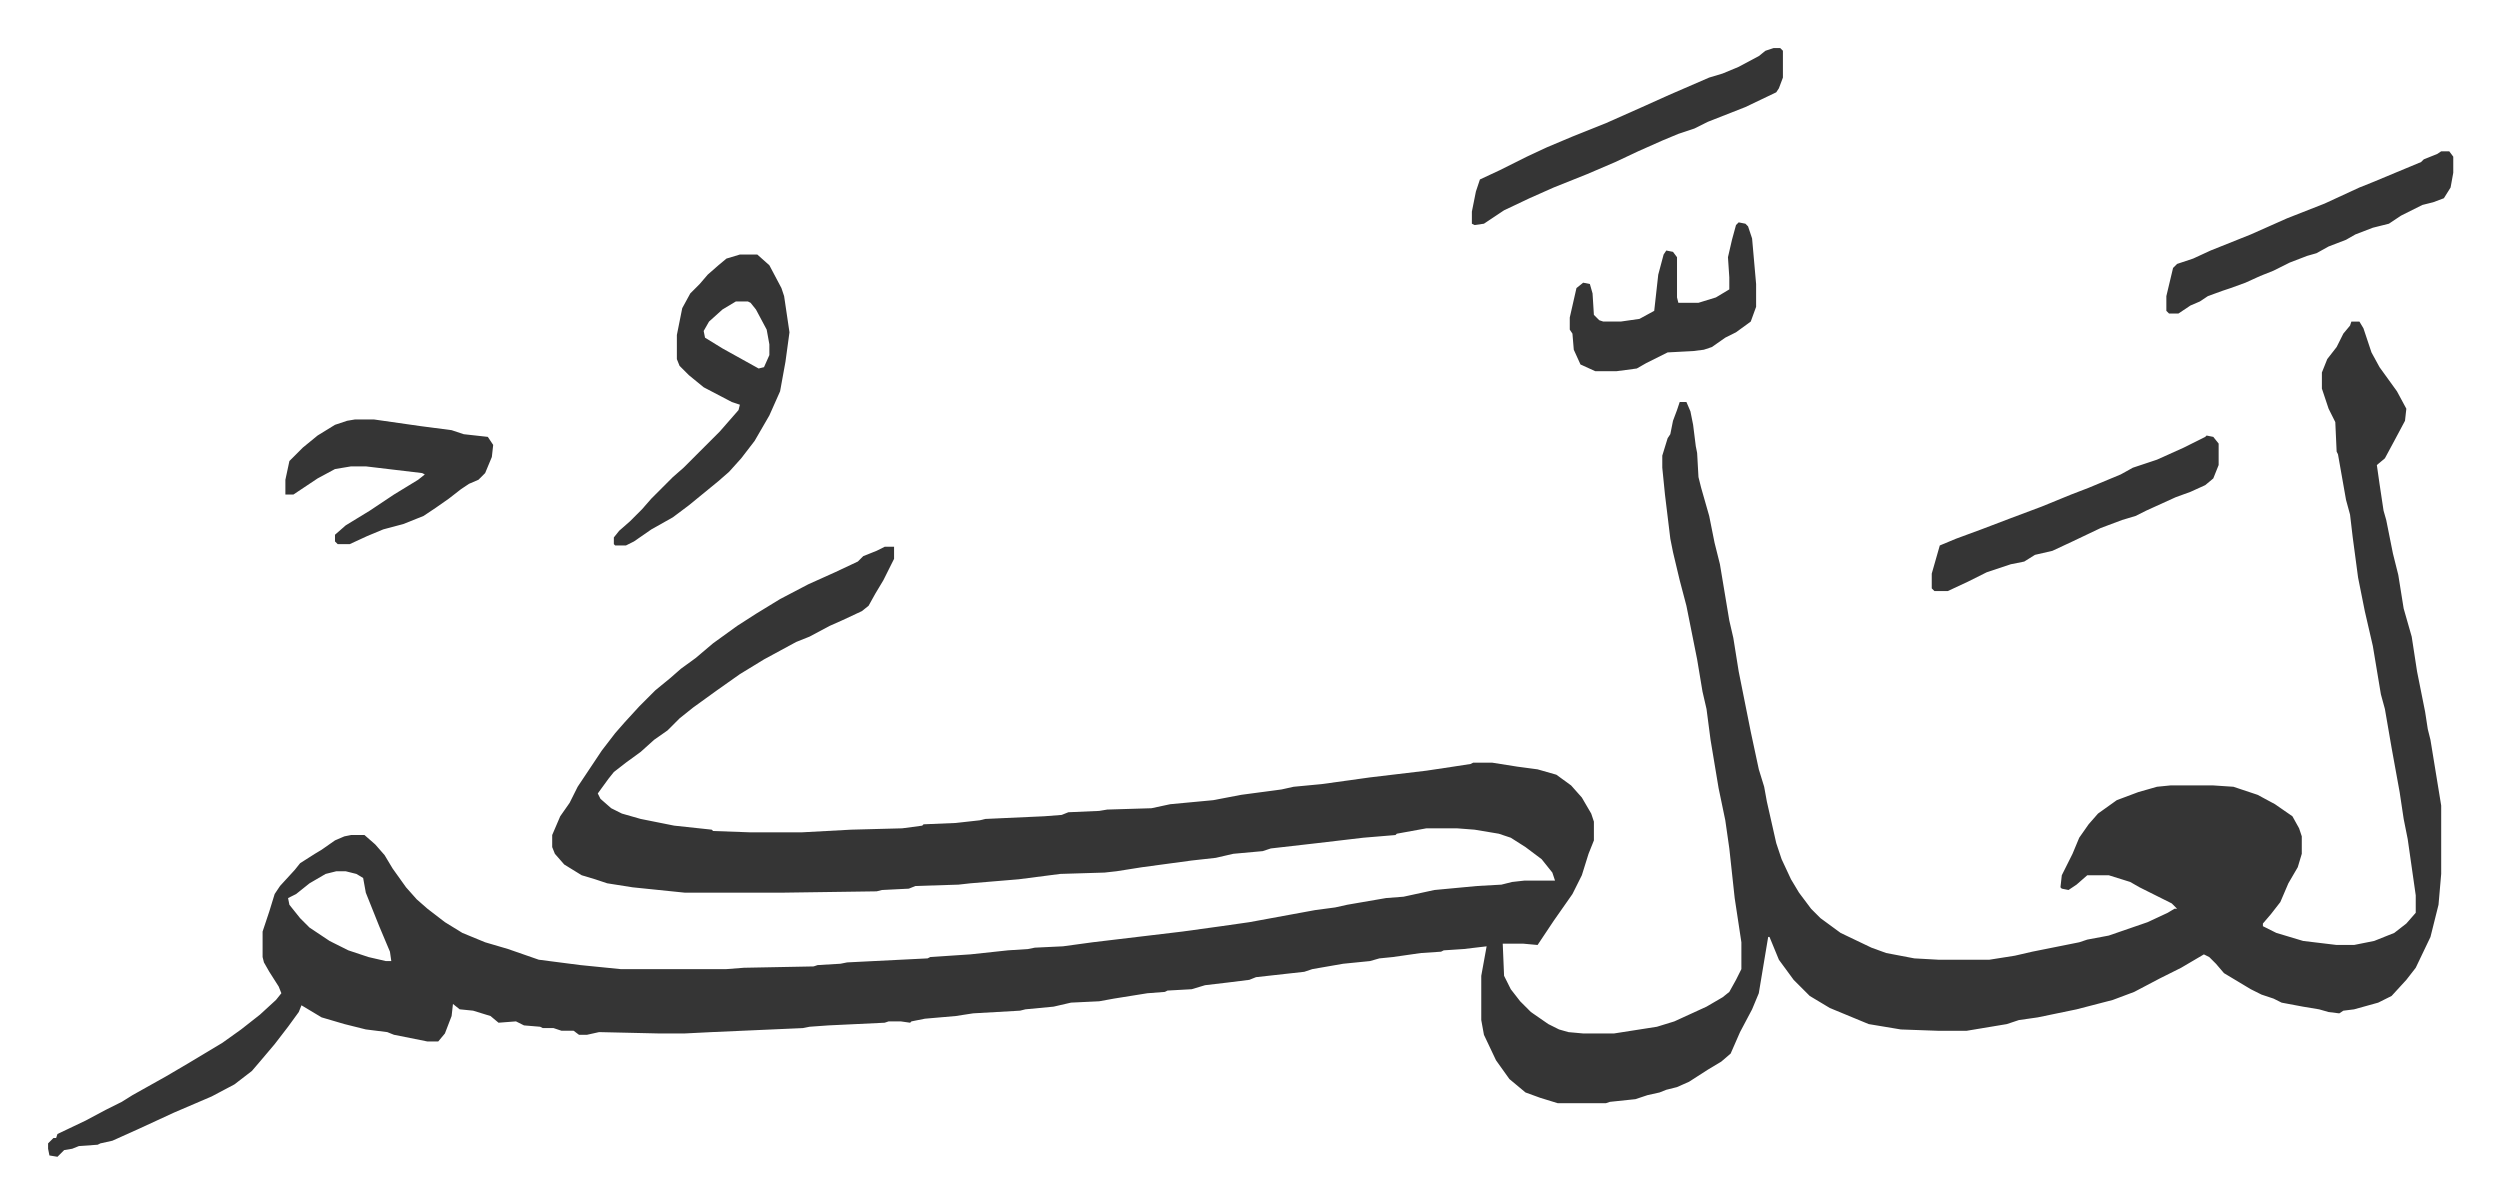 <svg xmlns="http://www.w3.org/2000/svg" role="img" viewBox="-34.86 218.14 1864.72 897.72"><path fill="#353535" id="rule_normal" d="M1719 458h6l3 5 6 18 6 11 13 18 7 13-1 9-8 15-7 13-6 5 2 14 3 20 2 7 5 25 4 16 4 25 6 21 4 26 6 30 2 13 2 8 8 49v51l-2 23-6 24-11 23-7 9-11 12-10 5-18 5-8 1-3 2-8-1-7-2-12-2-16-3-6-3-9-3-8-4-10-6-10-6-6-7-5-5-4-2-17 10-16 8-19 10-16 6-27 7-29 6-14 2-9 3-30 5h-21l-28-1-24-4-29-12-15-9-12-12-11-15-7-17h-1l-5 30-2 12-5 12-9 17-7 16-7 6-10 6-14 9-9 4-8 2-5 2-9 2-9 3-19 2-3 1h-36l-13-4-11-4-12-10-10-14-9-19-2-11v-33l4-22-17 2-15 1-2 1-15 1-21 3-10 1-7 2-20 2-23 4-6 2-36 4-5 2-16 2-17 2-10 3-18 1-2 1-13 1-25 4-11 2-21 1-13 3-21 2-4 1-35 2-13 2-23 2-10 2-1 1-7-1h-9l-3 1-42 2-14 1-5 1-68 3-20 1h-20l-44-1-9 2h-6l-4-3h-9l-6-2h-8l-2-1-12-1-6-3-13 1-6-5-13-4-10-1-5-4-1 9-5 13-5 6h-8l-25-5-5-2-16-2-16-4-17-5-15-9-2 5-8 11-10 13-11 13-6 7-13 10-17 9-28 12-26 12-20 9-9 2-2 1-14 1-5 2-6 1-5 5-6-1-1-5v-4l4-4h2l1-3 21-10 15-8 12-6 8-5 25-14 17-10 25-15 14-10 14-11 12-11 4-5-2-5-7-11-4-7-1-4v-19l5-15 4-13 4-6 11-12 4-5 11-7 5-3 10-7 7-3 5-1h10l8 7 7 8 6 10 10 14 8 9 8 7 13 10 13 8 17 7 17 5 23 8 31 4 30 3h79l13-1 52-1 3-1 17-1 5-1 60-3 2-1 30-2 28-3 15-1 5-1 21-1 22-3 67-8 29-4 21-3 49-9 15-2 9-2 29-5 13-1 23-5 32-3 18-1 8-2 9-1h23l-2-6-8-10-12-9-11-7-9-3-18-3-13-1h-23l-22 4-1 1-24 2-34 4-35 4-6 2-22 2-13 3-18 2-37 5-19 3-9 1-33 1-31 4-36 3-9 1-32 1-5 2-20 1-4 1-71 1h-72l-39-4-19-3-9-3-10-3-13-8-7-8-2-5v-9l6-14 7-10 6-12 18-27 10-13 7-8 11-12 12-12 11-9 8-7 11-8 13-11 18-13 14-9 18-11 21-11 20-9 17-8 4-4 10-4 6-3h7v9l-8 16-6 10-5 9-5 4-15 7-9 4-15 8-10 4-24 13-18 11-17 12-18 13-10 8-9 9-10 7-10 9-11 8-9 7-4 5-8 11 2 4 8 7 8 4 14 4 25 5 28 3 1 1 28 1h38l37-2 38-1 15-2 1-1 24-1 18-2 4-1 44-2 13-1 5-2 23-1 6-1 33-1 14-3 32-3 21-4 30-4 9-2 21-2 36-5 42-5 20-3 13-2 2-1h14l19 3 15 2 14 4 11 8 8 9 7 12 2 6v14l-4 10-5 16-7 14-7 10-7 10-10 15-2 3-11-1h-15l1 24 5 10 7 9 8 8 13 9 8 4 7 2 11 1h23l32-5 13-4 24-11 12-7 5-4 5-9 4-8v-20l-5-33-4-37-3-21-5-24-6-36-3-23-3-13-4-24-8-40-5-19-5-21-2-10-4-33-2-20v-9l4-13 2-3 2-10 3-8 2-6h5l3 7 2 10 2 16 1 5 1 18 2 8 6 21 4 20 4 16 4 24 3 18 3 13 4 25 4 20 5 25 6 28 4 13 2 11 7 31 4 12 7 15 6 10 9 12 7 7 15 11 23 11 11 4 21 4 18 1h38l19-3 13-3 35-7 6-2 16-3 29-10 15-7 5-3h2l-4-4-24-12-7-4-16-5h-16l-8 7-6 4-5-1-1-1 1-9 8-16 5-12 7-10 7-8 14-10 16-6 14-4 10-1h32l15 1 18 6 13 7 13 9 5 9 2 6v13l-3 10-7 12-6 14-7 9-6 7v2l10 5 20 6 25 3h13l15-3 15-6 9-7 7-8v-13l-6-42-3-15-3-20-6-33-5-29-3-11-6-36-6-26-5-25-4-30-2-17-3-11-3-17-3-17-1-2-1-22-5-10-5-15v-12l4-10 7-9 5-10 5-6zM216 868l-8 2-12 7-10 8-6 3 1 5 8 10 7 7 15 10 14 7 15 5 13 3h4l-1-7-8-19-4-10-6-15-2-11-5-3-8-2zm301-460h13l9 8 9 17 2 6 4 27-3 22-4 22-8 18-11 19-10 13-9 10-8 7-11 9-11 9-12 9-16 9-13 9-6 3h-8l-1-1v-5l4-5 8-7 9-9 7-8 16-16 8-7 27-27 7-8 7-8 1-4-6-2-21-11-11-9-7-7-2-5v-18l4-20 6-11 7-7 6-7 8-7 6-5zm-3 35l-10 6-10 9-4 7 1 5 13 8 18 10 9 5 4-1 4-9v-8l-2-11-8-15-4-5-2-1zm774-189h5l2 2v20l-3 8-2 3-23 11-28 11-10 5-12 4-12 5-18 8-17 8-21 9-25 10-18 8-19 9-15 10-7 1-2-1v-9l3-15 3-9 15-7 20-10 15-7 19-8 25-10 27-12 20-9 30-13 10-3 12-5 15-8 5-4z"/><path fill="#353535" id="rule_normal" d="M1611 543l5 1 4 5v16l-4 10-6 5-11 5-11 4-22 10-8 4-10 3-16 6-21 10-15 7-13 3-8 5-10 2-18 6-14 7-15 7h-10l-2-2v-11l6-21 12-5 19-7 21-8 24-9 22-9 13-5 24-10 9-5 18-6 20-9 16-8zm175-212h6l3 4v12l-2 11-5 8-8 3-8 2-16 8-9 6-12 3-13 5-7 4-13 5-9 5-7 2-13 5-12 6-10 4-11 5-11 4-6 2-11 4-6 4-7 3-9 6h-7l-2-2v-11l5-21 3-3 12-4 13-6 30-12 27-12 28-11 26-12 10-4 24-10 12-5 2-2 10-4zM230 531h14l35 5 23 3 9 3 18 2 4 6-1 9-5 12-5 5-7 3-6 4-9 7-10 7-9 6-15 6-15 4-12 5-13 6h-9l-2-2v-5l8-7 18-11 18-12 18-11 5-4-2-1-42-5h-11l-12 2-13 7-15 10-3 2h-6v-11l3-14 10-10 11-9 13-8 9-3zm1032-147l5 1 2 2 3 9 3 34v17l-4 11-11 8-8 4-10 7-6 2-8 1-19 1-16 8-7 4-15 2h-16l-11-5-5-11-1-12-2-3v-9l5-22 5-4 5 1 2 7 1 16 4 4 3 1h13l14-2 11-6 3-27 4-15 2-3 5 1 3 4v30l1 4h15l13-4 10-6v-9l-1-15 3-13 3-11z"/></svg>
